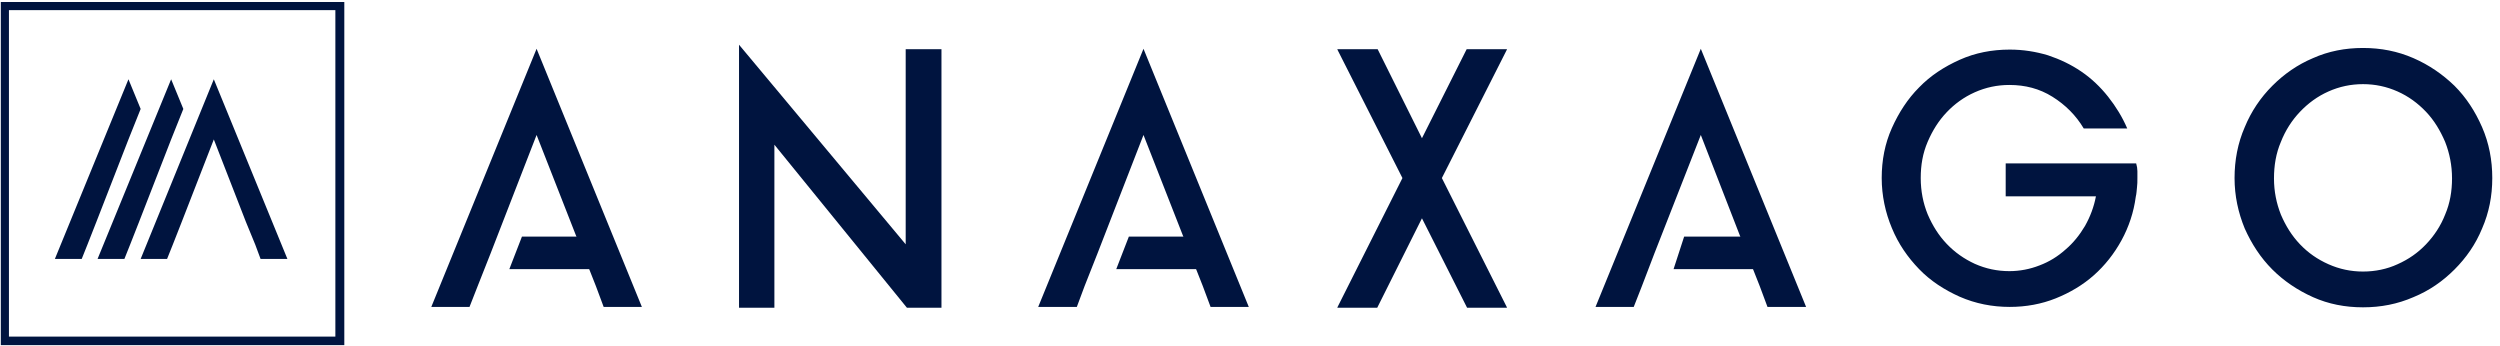 <svg xmlns="http://www.w3.org/2000/svg" width="615" height="85" viewBox="0 0 615 85">
  <g fill="#00143F">
    <polygon points="34.6 26.8 31.6 19.5 13.5 63.7 20.1 63.7 21.5 60.2 23.7 54.6 31.6 34.3"/>
    <polygon points="45.1 26.8 42.1 19.5 24 63.7 30.6 63.7 32 60.2 34.2 54.6 42.1 34.3"/>
    <polygon points="62.8 60.2 64.1 63.7 70.7 63.7 52.6 19.5 34.6 63.7 41.1 63.7 42.5 60.2 44.7 54.6 52.6 34.3 60.5 54.6"/>
    <path d="M2.2,2.5 L82.5,2.5 L82.5,82.8 L2.2,82.8 L2.2,2.5 Z M0.2,84.9 L84.7,84.9 L84.7,0.5 L0.2,0.5 L0.2,84.9 Z"/>
    <polygon points="146.6 70.4 148.5 75.5 157.9 75.5 132 12 106.1 75.5 115.5 75.5 117.5 70.4 120.7 62.3 132 33.2 143.4 62.3"/>
    <polygon points="190.5 75.7 181.8 75.7 181.8 11 222.8 60.1 222.8 12.1 231.6 12.1 231.6 75.7 223.1 75.7 190.5 35.6"/>
    <polygon points="270 62.3 281.3 33.2 292.7 62.3 295.9 70.4 297.8 75.5 307.2 75.5 281.3 12 255.4 75.5 264.9 75.5 266.8 70.4"/>
    <polygon points="370.7 12.1 370.7 12.2 354.7 43.8 370.7 75.6 370.7 75.7 360.9 75.7 349.8 53.7 338.8 75.7 329 75.7 329 75.6 345 43.8 329 12.2 329 12.1 338.9 12.1 349.8 34 360.8 12.1"/>
    <polygon points="432.9 70.4 434.8 75.5 444.3 75.5 418.4 12 392.5 75.5 401.9 75.5 403.9 70.4 407 62.3 418.4 33.2 429.7 62.3"/>
    <g transform="translate(125 11)">
      <path d="M400.8 31.1C400.8 31.7 400.8 32.3 400.8 32.8 400.8 33.6 400.8 34.4 400.7 35.1 400.6 35.9 400.6 36.6 400.4 37.4 399.9 41.2 398.7 44.8 396.9 48.1 395.1 51.4 392.8 54.3 390.1 56.7 387.4 59.1 384.2 61 380.7 62.4 377.2 63.8 373.4 64.5 369.4 64.5 365.1 64.5 361 63.7 357.1 62 353.3 60.3 349.9 58.1 347.1 55.2 344.3 52.3 342 49 340.4 45.1 338.8 41.3 337.9 37.1 337.9 32.8 337.9 28.4 338.7 24.3 340.4 20.5 342.1 16.7 344.3 13.3 347.1 10.5 349.9 7.6 353.3 5.4 357.1 3.7 360.9 2 365 1.2 369.4 1.2 372.7 1.2 375.8 1.7 378.8 2.6 381.8 3.6 384.5 4.9 387 6.6 389.5 8.3 391.7 10.4 393.6 12.8 395.5 15.2 397.1 17.8 398.3 20.6L387.6 20.6C385.7 17.4 383.1 14.8 379.9 12.8 376.7 10.8 373.2 9.9 369.3 9.9 366.3 9.9 363.5 10.5 360.8 11.7 358.1 12.9 355.8 14.6 353.9 16.6 351.9 18.7 350.4 21.1 349.2 23.9 348 26.7 347.5 29.6 347.5 32.8 347.5 36 348.1 39 349.2 41.7 350.4 44.5 351.9 46.9 353.9 49 355.9 51.1 358.2 52.7 360.8 53.9 363.5 55.1 366.3 55.7 369.3 55.7 371.9 55.7 374.4 55.2 376.7 54.3 379.1 53.4 381.2 52.1 383.1 50.4 385 48.8 386.6 46.8 387.9 44.6 389.2 42.3 390.1 39.9 390.6 37.3L368.4 37.3 368.4 29.2 390.8 29.2 400.5 29.2C400.7 29.9 400.8 30.5 400.8 31.1M456.3.8C460.7.8 464.8 1.6 468.7 3.3 472.6 5 475.9 7.3 478.8 10.1 481.7 13 483.9 16.4 485.6 20.3 487.3 24.2 488.1 28.4 488.1 32.8 488.1 37.2 487.3 41.3 485.6 45.2 484 49.1 481.7 52.4 478.8 55.3 475.9 58.2 472.6 60.5 468.7 62.1 464.8 63.8 460.7 64.6 456.3 64.6 451.9 64.6 447.8 63.8 444 62.1 440.2 60.4 436.8 58.1 434 55.3 431.1 52.4 428.9 49 427.2 45.2 425.6 41.3 424.7 37.2 424.7 32.8 424.7 28.4 425.5 24.2 427.2 20.3 428.8 16.4 431.1 13 434 10.1 436.9 7.2 440.2 4.9 444 3.3 447.8 1.6 451.9.8 456.3.8M456.3 55.8C459.3 55.8 462.2 55.2 464.8 54 467.5 52.8 469.8 51.2 471.8 49.1 473.8 47 475.4 44.6 476.5 41.8 477.7 39 478.2 36 478.2 32.9 478.2 29.7 477.6 26.7 476.5 23.9 475.3 21.1 473.8 18.6 471.8 16.5 469.8 14.4 467.5 12.7 464.8 11.5 462.1 10.3 459.3 9.7 456.3 9.7 453.3 9.7 450.5 10.3 447.8 11.5 445.1 12.7 442.8 14.4 440.8 16.5 438.8 18.6 437.2 21.1 436.1 23.9 434.9 26.7 434.4 29.7 434.4 32.9 434.4 36.1 435 39 436.1 41.8 437.3 44.6 438.8 47 440.8 49.1 442.8 51.2 445.1 52.8 447.8 54 450.5 55.2 453.3 55.8 456.3 55.8"/>
      <polygon points="24 55.2 .3 55.2 3.4 47.2 24 47.2"/>
      <polygon points="173.3 55.2 149.6 55.2 152.7 47.2 173.3 47.2"/>
      <polygon points="308.4 55.2 286.7 55.2 289.3 47.2 308.4 47.2"/>
    </g>
  </g>
</svg>
